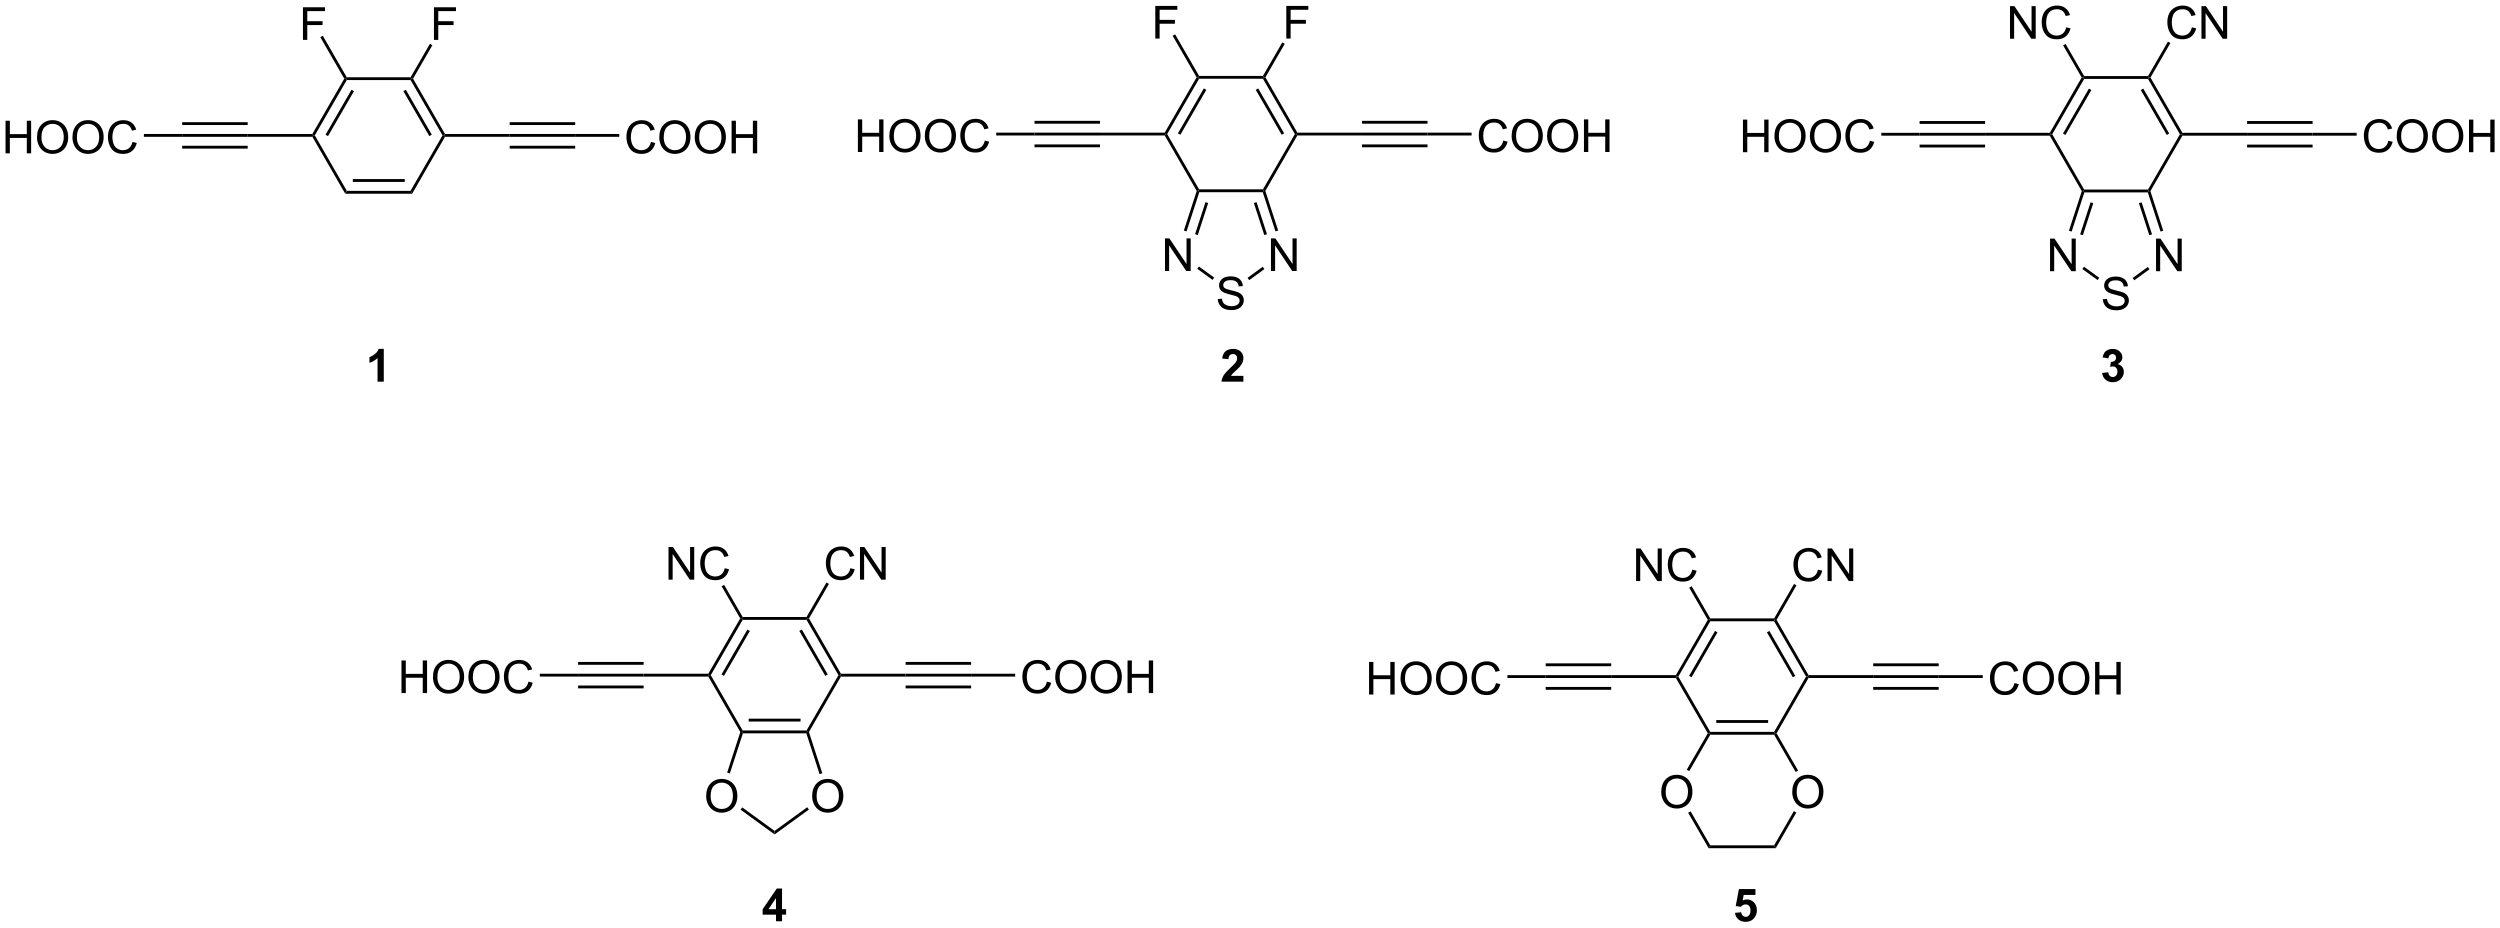 <?xml version="1.0" encoding="UTF-8"?>
<!DOCTYPE svg PUBLIC '-//W3C//DTD SVG 1.0//EN'
          'http://www.w3.org/TR/2001/REC-SVG-20010904/DTD/svg10.dtd'>
<svg stroke-dasharray="none" shape-rendering="auto" xmlns="http://www.w3.org/2000/svg" font-family="'Dialog'" text-rendering="auto" width="1024" fill-opacity="1" color-interpolation="auto" color-rendering="auto" preserveAspectRatio="xMidYMid meet" font-size="12px" viewBox="0 0 1024 380" fill="black" xmlns:xlink="http://www.w3.org/1999/xlink" stroke="black" image-rendering="auto" stroke-miterlimit="10" stroke-linecap="square" stroke-linejoin="miter" font-style="normal" stroke-width="1" height="380" stroke-dashoffset="0" font-weight="normal" stroke-opacity="1"
><!--Generated by the Batik Graphics2D SVG Generator--><defs id="genericDefs"
  /><g
  ><defs id="defs1"
    ><clipPath clipPathUnits="userSpaceOnUse" id="clipPath1"
      ><path d="M2.328 1.614 L453.827 1.614 L453.827 169.083 L2.328 169.083 L2.328 1.614 Z"
      /></clipPath
      ><clipPath clipPathUnits="userSpaceOnUse" id="clipPath2"
      ><path d="M0.433 57.503 L0.433 220.316 L439.378 220.316 L439.378 57.503 Z"
      /></clipPath
    ></defs
    ><g transform="scale(2.268,2.268) translate(-2.328,-1.614) matrix(1.029,0,0,1.029,1.882,-57.533)"
    ><path d="M61.022 91.481 L61.31 90.981 L72.522 90.981 L72.81 91.481 ZM62.361 89.411 L71.471 89.411 L71.471 88.911 L62.361 88.911 Z" stroke="none" clip-path="url(#clipPath2)"
    /></g
    ><g transform="matrix(2.333,0,0,2.333,-1.011,-134.146)"
    ><path d="M72.81 91.481 L72.522 90.981 L78.127 81.271 L78.416 81.271 L78.56 81.521 Z" stroke="none" clip-path="url(#clipPath2)"
    /></g
    ><g transform="matrix(2.333,0,0,2.333,-1.011,-134.146)"
    ><path d="M78.56 81.021 L78.416 81.271 L78.127 81.271 L72.522 71.562 L72.666 71.312 L72.954 71.312 ZM76.242 81.146 L71.687 73.257 L71.254 73.507 L75.809 81.396 Z" stroke="none" clip-path="url(#clipPath2)"
    /></g
    ><g transform="matrix(2.333,0,0,2.333,-1.011,-134.146)"
    ><path d="M72.522 71.062 L72.666 71.312 L72.522 71.562 L61.31 71.562 L61.166 71.312 L61.31 71.062 Z" stroke="none" clip-path="url(#clipPath2)"
    /></g
    ><g transform="matrix(2.333,0,0,2.333,-1.011,-134.146)"
    ><path d="M60.877 71.312 L61.166 71.312 L61.31 71.562 L55.705 81.271 L55.416 81.271 L55.272 81.021 ZM62.144 73.257 L57.59 81.146 L58.023 81.396 L62.577 73.507 Z" stroke="none" clip-path="url(#clipPath2)"
    /></g
    ><g transform="matrix(2.333,0,0,2.333,-1.011,-134.146)"
    ><path d="M55.272 81.521 L55.416 81.271 L55.705 81.271 L61.31 90.981 L61.022 91.481 Z" stroke="none" clip-path="url(#clipPath2)"
    /></g
    ><g transform="matrix(2.333,0,0,2.333,-1.011,-134.146)"
    ><path d="M55.272 81.021 L55.416 81.271 L55.272 81.521 L43.916 81.521 L43.916 81.021 Z" stroke="none" clip-path="url(#clipPath2)"
    /></g
    ><g transform="matrix(2.333,0,0,2.333,-1.011,-134.146)"
    ><path d="M78.56 81.521 L78.416 81.271 L78.56 81.021 L89.916 81.021 L89.916 81.521 Z" stroke="none" clip-path="url(#clipPath2)"
    /></g
    ><g transform="matrix(2.333,0,0,2.333,-1.011,-134.146)"
    ><path d="M43.916 81.021 L43.916 81.521 L32.416 81.521 L32.416 81.021 ZM43.916 83.091 L32.416 83.091 L32.416 83.591 L43.916 83.591 ZM43.916 78.951 L32.416 78.951 L32.416 79.451 L43.916 79.451 Z" stroke="none" clip-path="url(#clipPath2)"
    /></g
    ><g transform="matrix(2.333,0,0,2.333,-1.011,-134.146)"
    ><path d="M89.916 81.521 L89.916 81.021 L101.416 81.021 L101.416 81.521 ZM89.916 79.451 L101.416 79.451 L101.416 78.951 L89.916 78.951 ZM89.916 83.591 L101.416 83.591 L101.416 83.091 L89.916 83.091 Z" stroke="none" clip-path="url(#clipPath2)"
    /></g
    ><g transform="matrix(2.333,0,0,2.333,-1.011,-134.146)"
    ><path d="M1.406 84.421 L1.406 78.695 L2.163 78.695 L2.163 81.046 L5.14 81.046 L5.14 78.695 L5.898 78.695 L5.898 84.421 L5.14 84.421 L5.14 81.721 L2.163 81.721 L2.163 84.421 L1.406 84.421 ZM6.93 81.632 Q6.93 80.205 7.696 79.401 Q8.462 78.593 9.673 78.593 Q10.464 78.593 11.1 78.974 Q11.738 79.351 12.071 80.028 Q12.407 80.705 12.407 81.565 Q12.407 82.437 12.055 83.124 Q11.704 83.812 11.058 84.166 Q10.415 84.52 9.667 84.52 Q8.86 84.52 8.222 84.13 Q7.587 83.737 7.258 83.062 Q6.93 82.385 6.93 81.632 ZM7.712 81.643 Q7.712 82.679 8.266 83.276 Q8.824 83.869 9.665 83.869 Q10.519 83.869 11.071 83.268 Q11.626 82.666 11.626 81.562 Q11.626 80.862 11.389 80.341 Q11.152 79.82 10.696 79.533 Q10.243 79.244 9.675 79.244 Q8.87 79.244 8.29 79.799 Q7.712 80.351 7.712 81.643 ZM13.153 81.632 Q13.153 80.205 13.919 79.401 Q14.684 78.593 15.895 78.593 Q16.687 78.593 17.322 78.974 Q17.96 79.351 18.294 80.028 Q18.63 80.705 18.63 81.565 Q18.63 82.437 18.278 83.124 Q17.927 83.812 17.281 84.166 Q16.637 84.52 15.89 84.52 Q15.083 84.52 14.445 84.13 Q13.809 83.737 13.481 83.062 Q13.153 82.385 13.153 81.632 ZM13.934 81.643 Q13.934 82.679 14.489 83.276 Q15.046 83.869 15.887 83.869 Q16.742 83.869 17.294 83.268 Q17.848 82.666 17.848 81.562 Q17.848 80.862 17.611 80.341 Q17.374 79.82 16.919 79.533 Q16.465 79.244 15.898 79.244 Q15.093 79.244 14.512 79.799 Q13.934 80.351 13.934 81.643 ZM23.691 82.414 L24.449 82.604 Q24.212 83.539 23.592 84.031 Q22.972 84.52 22.079 84.52 Q21.152 84.52 20.571 84.143 Q19.993 83.765 19.688 83.052 Q19.386 82.335 19.386 81.515 Q19.386 80.619 19.727 79.955 Q20.071 79.289 20.701 78.942 Q21.331 78.596 22.089 78.596 Q22.949 78.596 23.535 79.033 Q24.12 79.471 24.352 80.265 L23.605 80.44 Q23.407 79.815 23.027 79.531 Q22.649 79.244 22.074 79.244 Q21.415 79.244 20.969 79.562 Q20.527 79.877 20.347 80.411 Q20.167 80.945 20.167 81.51 Q20.167 82.242 20.381 82.786 Q20.594 83.33 21.042 83.601 Q21.493 83.869 22.016 83.869 Q22.652 83.869 23.092 83.502 Q23.535 83.135 23.691 82.414 Z" stroke="none" clip-path="url(#clipPath2)"
    /></g
    ><g transform="matrix(2.333,0,0,2.333,-1.011,-134.146)"
    ><path d="M32.416 81.021 L32.416 81.521 L25.695 81.521 L25.695 81.021 Z" stroke="none" clip-path="url(#clipPath2)"
    /></g
    ><g transform="matrix(2.333,0,0,2.333,-1.011,-134.146)"
    ><path d="M114.719 82.414 L115.477 82.604 Q115.24 83.539 114.62 84.031 Q114 84.52 113.107 84.52 Q112.18 84.52 111.599 84.143 Q111.021 83.765 110.716 83.052 Q110.414 82.335 110.414 81.515 Q110.414 80.619 110.755 79.955 Q111.099 79.289 111.729 78.942 Q112.36 78.596 113.117 78.596 Q113.977 78.596 114.563 79.033 Q115.149 79.471 115.38 80.265 L114.633 80.44 Q114.435 79.815 114.055 79.531 Q113.677 79.244 113.102 79.244 Q112.443 79.244 111.998 79.562 Q111.555 79.877 111.375 80.411 Q111.195 80.945 111.195 81.51 Q111.195 82.242 111.409 82.786 Q111.623 83.33 112.07 83.601 Q112.521 83.869 113.044 83.869 Q113.68 83.869 114.12 83.502 Q114.563 83.135 114.719 82.414 ZM116.181 81.632 Q116.181 80.205 116.947 79.401 Q117.712 78.593 118.923 78.593 Q119.715 78.593 120.35 78.974 Q120.989 79.351 121.322 80.028 Q121.658 80.705 121.658 81.565 Q121.658 82.437 121.306 83.124 Q120.955 83.812 120.309 84.166 Q119.665 84.52 118.918 84.52 Q118.111 84.52 117.473 84.13 Q116.837 83.737 116.509 83.062 Q116.181 82.385 116.181 81.632 ZM116.962 81.643 Q116.962 82.679 117.517 83.276 Q118.074 83.869 118.915 83.869 Q119.77 83.869 120.322 83.268 Q120.876 82.666 120.876 81.562 Q120.876 80.862 120.639 80.341 Q120.403 79.82 119.947 79.533 Q119.494 79.244 118.926 79.244 Q118.121 79.244 117.54 79.799 Q116.962 80.351 116.962 81.643 ZM122.404 81.632 Q122.404 80.205 123.169 79.401 Q123.935 78.593 125.146 78.593 Q125.938 78.593 126.573 78.974 Q127.211 79.351 127.544 80.028 Q127.88 80.705 127.88 81.565 Q127.88 82.437 127.529 83.124 Q127.177 83.812 126.531 84.166 Q125.888 84.52 125.141 84.52 Q124.334 84.52 123.695 84.13 Q123.06 83.737 122.732 83.062 Q122.404 82.385 122.404 81.632 ZM123.185 81.643 Q123.185 82.679 123.74 83.276 Q124.297 83.869 125.138 83.869 Q125.992 83.869 126.544 83.268 Q127.099 82.666 127.099 81.562 Q127.099 80.862 126.862 80.341 Q126.625 79.82 126.169 79.533 Q125.716 79.244 125.149 79.244 Q124.344 79.244 123.763 79.799 Q123.185 80.351 123.185 81.643 ZM128.879 84.421 L128.879 78.695 L129.637 78.695 L129.637 81.046 L132.613 81.046 L132.613 78.695 L133.371 78.695 L133.371 84.421 L132.613 84.421 L132.613 81.721 L129.637 81.721 L129.637 84.421 L128.879 84.421 Z" stroke="none" clip-path="url(#clipPath2)"
    /></g
    ><g transform="matrix(2.333,0,0,2.333,-1.011,-134.146)"
    ><path d="M101.416 81.521 L101.416 81.021 L109.151 81.021 L109.151 81.521 Z" stroke="none" clip-path="url(#clipPath2)"
    /></g
    ><g transform="matrix(2.333,0,0,2.333,-1.011,-134.146)"
    ><path d="M53.622 64.503 L53.622 58.776 L57.487 58.776 L57.487 59.451 L54.38 59.451 L54.38 61.224 L57.067 61.224 L57.067 61.901 L54.38 61.901 L54.38 64.503 L53.622 64.503 Z" stroke="none" clip-path="url(#clipPath2)"
    /></g
    ><g transform="matrix(2.333,0,0,2.333,-1.011,-134.146)"
    ><path d="M61.31 71.062 L61.166 71.312 L60.877 71.312 L56.666 64.018 L57.099 63.768 Z" stroke="none" clip-path="url(#clipPath2)"
    /></g
    ><g transform="matrix(2.333,0,0,2.333,-1.011,-134.146)"
    ><path d="M76.622 64.503 L76.622 58.776 L80.487 58.776 L80.487 59.451 L77.38 59.451 L77.38 61.224 L80.067 61.224 L80.067 61.901 L77.38 61.901 L77.38 64.503 L76.622 64.503 Z" stroke="none" clip-path="url(#clipPath2)"
    /></g
    ><g transform="matrix(2.333,0,0,2.333,-1.011,-134.146)"
    ><path d="M72.954 71.312 L72.666 71.312 L72.522 71.062 L75.914 65.186 L76.347 65.436 Z" stroke="none" clip-path="url(#clipPath2)"
    /></g
    ><g transform="matrix(2.333,0,0,2.333,-1.011,-134.146)"
    ><path d="M210.993 91.245 L210.811 90.995 L210.955 90.745 L222.167 90.745 L222.311 90.995 L222.129 91.245 Z" stroke="none" clip-path="url(#clipPath2)"
    /></g
    ><g transform="matrix(2.333,0,0,2.333,-1.011,-134.146)"
    ><path d="M222.583 91.023 L222.311 90.995 L222.167 90.745 L227.772 81.036 L228.061 81.036 L228.205 81.286 Z" stroke="none" clip-path="url(#clipPath2)"
    /></g
    ><g transform="matrix(2.333,0,0,2.333,-1.011,-134.146)"
    ><path d="M228.205 80.786 L228.061 81.036 L227.772 81.036 L222.167 71.326 L222.311 71.076 L222.6 71.076 ZM225.887 80.911 L221.332 73.021 L220.899 73.271 L225.454 81.161 Z" stroke="none" clip-path="url(#clipPath2)"
    /></g
    ><g transform="matrix(2.333,0,0,2.333,-1.011,-134.146)"
    ><path d="M222.167 70.826 L222.311 71.076 L222.167 71.326 L210.955 71.326 L210.811 71.076 L210.955 70.826 Z" stroke="none" clip-path="url(#clipPath2)"
    /></g
    ><g transform="matrix(2.333,0,0,2.333,-1.011,-134.146)"
    ><path d="M210.522 71.076 L210.811 71.076 L210.955 71.326 L205.35 81.036 L205.061 81.036 L204.917 80.786 ZM211.789 73.021 L207.235 80.911 L207.668 81.161 L212.222 73.271 Z" stroke="none" clip-path="url(#clipPath2)"
    /></g
    ><g transform="matrix(2.333,0,0,2.333,-1.011,-134.146)"
    ><path d="M204.917 81.286 L205.061 81.036 L205.35 81.036 L210.955 90.745 L210.811 90.995 L210.539 91.023 Z" stroke="none" clip-path="url(#clipPath2)"
    /></g
    ><g transform="matrix(2.333,0,0,2.333,-1.011,-134.146)"
    ><path d="M204.917 80.786 L205.061 81.036 L204.917 81.286 L193.561 81.286 L193.561 80.786 Z" stroke="none" clip-path="url(#clipPath2)"
    /></g
    ><g transform="matrix(2.333,0,0,2.333,-1.011,-134.146)"
    ><path d="M228.205 81.286 L228.061 81.036 L228.205 80.786 L239.561 80.786 L239.561 81.286 Z" stroke="none" clip-path="url(#clipPath2)"
    /></g
    ><g transform="matrix(2.333,0,0,2.333,-1.011,-134.146)"
    ><path d="M193.561 80.786 L193.561 81.286 L182.061 81.286 L182.061 80.786 ZM193.561 82.856 L182.061 82.856 L182.061 83.356 L193.561 83.356 ZM193.561 78.716 L182.061 78.716 L182.061 79.216 L193.561 79.216 Z" stroke="none" clip-path="url(#clipPath2)"
    /></g
    ><g transform="matrix(2.333,0,0,2.333,-1.011,-134.146)"
    ><path d="M239.561 81.286 L239.561 80.786 L251.061 80.786 L251.061 81.286 ZM239.561 79.216 L251.061 79.216 L251.061 78.716 L239.561 78.716 ZM239.561 83.356 L251.061 83.356 L251.061 82.856 L239.561 82.856 Z" stroke="none" clip-path="url(#clipPath2)"
    /></g
    ><g transform="matrix(2.333,0,0,2.333,-1.011,-134.146)"
    ><path d="M151.051 84.186 L151.051 78.459 L151.808 78.459 L151.808 80.811 L154.785 80.811 L154.785 78.459 L155.543 78.459 L155.543 84.186 L154.785 84.186 L154.785 81.485 L151.808 81.485 L151.808 84.186 L151.051 84.186 ZM156.575 81.397 Q156.575 79.969 157.341 79.165 Q158.107 78.358 159.318 78.358 Q160.109 78.358 160.745 78.738 Q161.383 79.115 161.716 79.792 Q162.052 80.469 162.052 81.329 Q162.052 82.201 161.7 82.889 Q161.349 83.576 160.703 83.93 Q160.06 84.285 159.312 84.285 Q158.505 84.285 157.867 83.894 Q157.232 83.501 156.904 82.826 Q156.575 82.149 156.575 81.397 ZM157.357 81.407 Q157.357 82.443 157.911 83.04 Q158.469 83.633 159.31 83.633 Q160.164 83.633 160.716 83.032 Q161.271 82.43 161.271 81.326 Q161.271 80.626 161.034 80.105 Q160.797 79.584 160.341 79.298 Q159.888 79.008 159.32 79.008 Q158.516 79.008 157.935 79.563 Q157.357 80.115 157.357 81.407 ZM162.798 81.397 Q162.798 79.969 163.564 79.165 Q164.329 78.358 165.54 78.358 Q166.332 78.358 166.967 78.738 Q167.605 79.115 167.939 79.792 Q168.275 80.469 168.275 81.329 Q168.275 82.201 167.923 82.889 Q167.571 83.576 166.926 83.93 Q166.282 84.285 165.535 84.285 Q164.728 84.285 164.09 83.894 Q163.454 83.501 163.126 82.826 Q162.798 82.149 162.798 81.397 ZM163.579 81.407 Q163.579 82.443 164.134 83.04 Q164.691 83.633 165.532 83.633 Q166.387 83.633 166.939 83.032 Q167.493 82.43 167.493 81.326 Q167.493 80.626 167.256 80.105 Q167.019 79.584 166.564 79.298 Q166.111 79.008 165.543 79.008 Q164.738 79.008 164.157 79.563 Q163.579 80.115 163.579 81.407 ZM173.336 82.178 L174.094 82.368 Q173.857 83.303 173.237 83.795 Q172.617 84.285 171.724 84.285 Q170.797 84.285 170.216 83.907 Q169.638 83.529 169.333 82.816 Q169.031 82.1 169.031 81.279 Q169.031 80.383 169.372 79.719 Q169.716 79.053 170.346 78.706 Q170.976 78.36 171.734 78.36 Q172.594 78.36 173.179 78.798 Q173.766 79.235 173.997 80.029 L173.25 80.204 Q173.052 79.579 172.672 79.295 Q172.294 79.008 171.719 79.008 Q171.06 79.008 170.614 79.326 Q170.172 79.641 169.992 80.175 Q169.812 80.709 169.812 81.274 Q169.812 82.006 170.026 82.55 Q170.239 83.094 170.687 83.365 Q171.138 83.633 171.661 83.633 Q172.297 83.633 172.737 83.266 Q173.179 82.899 173.336 82.178 Z" stroke="none" clip-path="url(#clipPath2)"
    /></g
    ><g transform="matrix(2.333,0,0,2.333,-1.011,-134.146)"
    ><path d="M182.061 80.786 L182.061 81.286 L175.34 81.286 L175.34 80.786 Z" stroke="none" clip-path="url(#clipPath2)"
    /></g
    ><g transform="matrix(2.333,0,0,2.333,-1.011,-134.146)"
    ><path d="M264.364 82.178 L265.122 82.368 Q264.885 83.303 264.265 83.795 Q263.645 84.285 262.752 84.285 Q261.825 84.285 261.244 83.907 Q260.666 83.529 260.361 82.816 Q260.059 82.1 260.059 81.279 Q260.059 80.383 260.4 79.719 Q260.744 79.053 261.374 78.706 Q262.005 78.36 262.762 78.36 Q263.622 78.36 264.208 78.798 Q264.794 79.235 265.025 80.029 L264.278 80.204 Q264.08 79.579 263.7 79.295 Q263.322 79.008 262.747 79.008 Q262.088 79.008 261.643 79.326 Q261.2 79.641 261.02 80.175 Q260.841 80.709 260.841 81.274 Q260.841 82.006 261.054 82.55 Q261.268 83.094 261.716 83.365 Q262.166 83.633 262.69 83.633 Q263.325 83.633 263.765 83.266 Q264.208 82.899 264.364 82.178 ZM265.826 81.397 Q265.826 79.969 266.592 79.165 Q267.357 78.358 268.568 78.358 Q269.36 78.358 269.995 78.738 Q270.634 79.115 270.967 79.792 Q271.303 80.469 271.303 81.329 Q271.303 82.201 270.951 82.889 Q270.6 83.576 269.954 83.93 Q269.31 84.285 268.563 84.285 Q267.756 84.285 267.118 83.894 Q266.482 83.501 266.154 82.826 Q265.826 82.149 265.826 81.397 ZM266.607 81.407 Q266.607 82.443 267.162 83.04 Q267.719 83.633 268.56 83.633 Q269.415 83.633 269.967 83.032 Q270.522 82.43 270.522 81.326 Q270.522 80.626 270.284 80.105 Q270.048 79.584 269.592 79.298 Q269.139 79.008 268.571 79.008 Q267.766 79.008 267.185 79.563 Q266.607 80.115 266.607 81.407 ZM272.049 81.397 Q272.049 79.969 272.815 79.165 Q273.58 78.358 274.791 78.358 Q275.583 78.358 276.218 78.738 Q276.856 79.115 277.19 79.792 Q277.525 80.469 277.525 81.329 Q277.525 82.201 277.174 82.889 Q276.822 83.576 276.176 83.93 Q275.533 84.285 274.786 84.285 Q273.978 84.285 273.341 83.894 Q272.705 83.501 272.377 82.826 Q272.049 82.149 272.049 81.397 ZM272.83 81.407 Q272.83 82.443 273.385 83.04 Q273.942 83.633 274.783 83.633 Q275.637 83.633 276.19 83.032 Q276.744 82.43 276.744 81.326 Q276.744 80.626 276.507 80.105 Q276.27 79.584 275.815 79.298 Q275.361 79.008 274.794 79.008 Q273.989 79.008 273.408 79.563 Q272.83 80.115 272.83 81.407 ZM278.524 84.186 L278.524 78.459 L279.282 78.459 L279.282 80.811 L282.259 80.811 L282.259 78.459 L283.016 78.459 L283.016 84.186 L282.259 84.186 L282.259 81.485 L279.282 81.485 L279.282 84.186 L278.524 84.186 Z" stroke="none" clip-path="url(#clipPath2)"
    /></g
    ><g transform="matrix(2.333,0,0,2.333,-1.011,-134.146)"
    ><path d="M251.061 81.286 L251.061 80.786 L258.796 80.786 L258.796 81.286 Z" stroke="none" clip-path="url(#clipPath2)"
    /></g
    ><g transform="matrix(2.333,0,0,2.333,-1.011,-134.146)"
    ><path d="M203.267 64.267 L203.267 58.54 L207.132 58.54 L207.132 59.215 L204.025 59.215 L204.025 60.988 L206.712 60.988 L206.712 61.665 L204.025 61.665 L204.025 64.267 L203.267 64.267 Z" stroke="none" clip-path="url(#clipPath2)"
    /></g
    ><g transform="matrix(2.333,0,0,2.333,-1.011,-134.146)"
    ><path d="M210.955 70.826 L210.811 71.076 L210.522 71.076 L206.311 63.782 L206.744 63.532 Z" stroke="none" clip-path="url(#clipPath2)"
    /></g
    ><g transform="matrix(2.333,0,0,2.333,-1.011,-134.146)"
    ><path d="M226.267 64.267 L226.267 58.54 L230.132 58.54 L230.132 59.215 L227.025 59.215 L227.025 60.988 L229.712 60.988 L229.712 61.665 L227.025 61.665 L227.025 64.267 L226.267 64.267 Z" stroke="none" clip-path="url(#clipPath2)"
    /></g
    ><g transform="matrix(2.333,0,0,2.333,-1.011,-134.146)"
    ><path d="M222.6 71.076 L222.311 71.076 L222.167 70.826 L225.559 64.95 L225.992 65.2 Z" stroke="none" clip-path="url(#clipPath2)"
    /></g
    ><g transform="matrix(2.333,0,0,2.333,-1.011,-134.146)"
    ><path d="M204.966 105.082 L204.966 99.355 L205.745 99.355 L208.753 103.85 L208.753 99.355 L209.48 99.355 L209.48 105.082 L208.701 105.082 L205.693 100.582 L205.693 105.082 L204.966 105.082 Z" stroke="none" clip-path="url(#clipPath2)"
    /></g
    ><g transform="matrix(2.333,0,0,2.333,-1.011,-134.146)"
    ><path d="M214.245 110.001 L214.961 109.938 Q215.011 110.368 215.196 110.644 Q215.383 110.92 215.774 111.089 Q216.164 111.258 216.651 111.258 Q217.086 111.258 217.417 111.131 Q217.75 111.001 217.912 110.776 Q218.073 110.552 218.073 110.287 Q218.073 110.016 217.917 109.816 Q217.761 109.615 217.401 109.477 Q217.172 109.388 216.383 109.198 Q215.594 109.008 215.276 108.842 Q214.868 108.626 214.664 108.308 Q214.464 107.99 214.464 107.594 Q214.464 107.162 214.709 106.784 Q214.956 106.407 215.428 106.211 Q215.901 106.016 216.48 106.016 Q217.118 106.016 217.602 106.222 Q218.089 106.427 218.349 106.826 Q218.612 107.224 218.633 107.727 L217.907 107.782 Q217.847 107.24 217.508 106.964 Q217.172 106.685 216.511 106.685 Q215.823 106.685 215.508 106.938 Q215.196 107.188 215.196 107.545 Q215.196 107.852 215.417 108.052 Q215.636 108.251 216.56 108.461 Q217.485 108.67 217.828 108.826 Q218.328 109.055 218.565 109.409 Q218.805 109.763 218.805 110.224 Q218.805 110.68 218.542 111.086 Q218.282 111.49 217.789 111.717 Q217.3 111.941 216.688 111.941 Q215.909 111.941 215.383 111.714 Q214.86 111.485 214.56 111.032 Q214.261 110.576 214.245 110.001 Z" stroke="none" clip-path="url(#clipPath2)"
    /></g
    ><g transform="matrix(2.333,0,0,2.333,-1.011,-134.146)"
    ><path d="M223.574 105.082 L223.574 99.355 L224.352 99.355 L227.36 103.85 L227.36 99.355 L228.087 99.355 L228.087 105.082 L227.308 105.082 L224.3 100.582 L224.3 105.082 L223.574 105.082 Z" stroke="none" clip-path="url(#clipPath2)"
    /></g
    ><g transform="matrix(2.333,0,0,2.333,-1.011,-134.146)"
    ><path d="M210.539 91.023 L210.811 90.995 L210.993 91.245 L208.757 98.125 L208.281 97.97 ZM212.077 92.988 L210.25 98.61 L210.726 98.765 L212.553 93.142 Z" stroke="none" clip-path="url(#clipPath2)"
    /></g
    ><g transform="matrix(2.333,0,0,2.333,-1.011,-134.146)"
    ><path d="M210.635 104.695 L210.929 104.291 L213.606 106.236 L213.312 106.64 Z" stroke="none" clip-path="url(#clipPath2)"
    /></g
    ><g transform="matrix(2.333,0,0,2.333,-1.011,-134.146)"
    ><path d="M219.756 106.679 L219.463 106.274 L222.127 104.338 L222.421 104.743 Z" stroke="none" clip-path="url(#clipPath2)"
    /></g
    ><g transform="matrix(2.333,0,0,2.333,-1.011,-134.146)"
    ><path d="M224.84 97.97 L224.365 98.125 L222.129 91.245 L222.311 90.995 L222.583 91.023 ZM222.871 98.61 L221.045 92.988 L220.569 93.142 L222.396 98.765 Z" stroke="none" clip-path="url(#clipPath2)"
    /></g
    ><g transform="matrix(2.333,0,0,2.333,-1.011,-134.146)"
    ><path d="M366.382 91.278 L366.201 91.028 L366.345 90.778 L377.557 90.778 L377.701 91.028 L377.519 91.278 Z" stroke="none" clip-path="url(#clipPath2)"
    /></g
    ><g transform="matrix(2.333,0,0,2.333,-1.011,-134.146)"
    ><path d="M377.973 91.057 L377.701 91.028 L377.557 90.778 L383.162 81.069 L383.451 81.069 L383.595 81.319 Z" stroke="none" clip-path="url(#clipPath2)"
    /></g
    ><g transform="matrix(2.333,0,0,2.333,-1.011,-134.146)"
    ><path d="M383.595 80.819 L383.451 81.069 L383.162 81.069 L377.557 71.36 L377.701 71.11 L377.99 71.11 ZM381.277 80.944 L376.722 73.055 L376.289 73.305 L380.844 81.194 Z" stroke="none" clip-path="url(#clipPath2)"
    /></g
    ><g transform="matrix(2.333,0,0,2.333,-1.011,-134.146)"
    ><path d="M377.557 70.86 L377.701 71.11 L377.557 71.36 L366.345 71.36 L366.201 71.11 L366.345 70.86 Z" stroke="none" clip-path="url(#clipPath2)"
    /></g
    ><g transform="matrix(2.333,0,0,2.333,-1.011,-134.146)"
    ><path d="M365.912 71.11 L366.201 71.11 L366.345 71.36 L360.74 81.069 L360.451 81.069 L360.307 80.819 ZM367.179 73.055 L362.625 80.944 L363.058 81.194 L367.612 73.305 Z" stroke="none" clip-path="url(#clipPath2)"
    /></g
    ><g transform="matrix(2.333,0,0,2.333,-1.011,-134.146)"
    ><path d="M360.307 81.319 L360.451 81.069 L360.74 81.069 L366.345 90.778 L366.201 91.028 L365.929 91.057 Z" stroke="none" clip-path="url(#clipPath2)"
    /></g
    ><g transform="matrix(2.333,0,0,2.333,-1.011,-134.146)"
    ><path d="M360.307 80.819 L360.451 81.069 L360.307 81.319 L348.951 81.319 L348.951 80.819 Z" stroke="none" clip-path="url(#clipPath2)"
    /></g
    ><g transform="matrix(2.333,0,0,2.333,-1.011,-134.146)"
    ><path d="M383.595 81.319 L383.451 81.069 L383.595 80.819 L394.951 80.819 L394.951 81.319 Z" stroke="none" clip-path="url(#clipPath2)"
    /></g
    ><g transform="matrix(2.333,0,0,2.333,-1.011,-134.146)"
    ><path d="M348.951 80.819 L348.951 81.319 L337.451 81.319 L337.451 80.819 ZM348.951 82.889 L337.451 82.889 L337.451 83.389 L348.951 83.389 ZM348.951 78.749 L337.451 78.749 L337.451 79.249 L348.951 79.249 Z" stroke="none" clip-path="url(#clipPath2)"
    /></g
    ><g transform="matrix(2.333,0,0,2.333,-1.011,-134.146)"
    ><path d="M394.951 81.319 L394.951 80.819 L406.451 80.819 L406.451 81.319 ZM394.951 79.249 L406.451 79.249 L406.451 78.749 L394.951 78.749 ZM394.951 83.389 L406.451 83.389 L406.451 82.889 L394.951 82.889 Z" stroke="none" clip-path="url(#clipPath2)"
    /></g
    ><g transform="matrix(2.333,0,0,2.333,-1.011,-134.146)"
    ><path d="M306.441 84.219 L306.441 78.492 L307.198 78.492 L307.198 80.844 L310.175 80.844 L310.175 78.492 L310.933 78.492 L310.933 84.219 L310.175 84.219 L310.175 81.518 L307.198 81.518 L307.198 84.219 L306.441 84.219 ZM311.965 81.43 Q311.965 80.003 312.731 79.198 Q313.497 78.391 314.708 78.391 Q315.499 78.391 316.135 78.771 Q316.773 79.149 317.106 79.826 Q317.442 80.503 317.442 81.362 Q317.442 82.234 317.09 82.922 Q316.739 83.609 316.093 83.964 Q315.45 84.318 314.702 84.318 Q313.895 84.318 313.257 83.927 Q312.622 83.534 312.293 82.859 Q311.965 82.182 311.965 81.43 ZM312.747 81.44 Q312.747 82.477 313.301 83.073 Q313.859 83.667 314.7 83.667 Q315.554 83.667 316.106 83.065 Q316.661 82.464 316.661 81.359 Q316.661 80.659 316.424 80.138 Q316.187 79.617 315.731 79.331 Q315.278 79.042 314.71 79.042 Q313.906 79.042 313.325 79.597 Q312.747 80.149 312.747 81.44 ZM318.188 81.43 Q318.188 80.003 318.954 79.198 Q319.719 78.391 320.93 78.391 Q321.722 78.391 322.357 78.771 Q322.995 79.149 323.329 79.826 Q323.665 80.503 323.665 81.362 Q323.665 82.234 323.313 82.922 Q322.962 83.609 322.316 83.964 Q321.672 84.318 320.925 84.318 Q320.118 84.318 319.48 83.927 Q318.844 83.534 318.516 82.859 Q318.188 82.182 318.188 81.43 ZM318.969 81.44 Q318.969 82.477 319.524 83.073 Q320.081 83.667 320.922 83.667 Q321.777 83.667 322.329 83.065 Q322.883 82.464 322.883 81.359 Q322.883 80.659 322.646 80.138 Q322.409 79.617 321.954 79.331 Q321.5 79.042 320.933 79.042 Q320.128 79.042 319.547 79.597 Q318.969 80.149 318.969 81.44 ZM328.726 82.211 L329.484 82.401 Q329.247 83.336 328.627 83.828 Q328.007 84.318 327.114 84.318 Q326.187 84.318 325.606 83.94 Q325.028 83.563 324.723 82.849 Q324.421 82.133 324.421 81.313 Q324.421 80.417 324.762 79.753 Q325.106 79.086 325.736 78.74 Q326.366 78.393 327.124 78.393 Q327.984 78.393 328.57 78.831 Q329.156 79.268 329.387 80.063 L328.64 80.237 Q328.442 79.612 328.062 79.328 Q327.684 79.042 327.109 79.042 Q326.45 79.042 326.004 79.359 Q325.562 79.675 325.382 80.209 Q325.202 80.742 325.202 81.307 Q325.202 82.039 325.416 82.584 Q325.629 83.128 326.077 83.399 Q326.528 83.667 327.051 83.667 Q327.687 83.667 328.127 83.3 Q328.57 82.932 328.726 82.211 Z" stroke="none" clip-path="url(#clipPath2)"
    /></g
    ><g transform="matrix(2.333,0,0,2.333,-1.011,-134.146)"
    ><path d="M337.451 80.819 L337.451 81.319 L330.73 81.319 L330.73 80.819 Z" stroke="none" clip-path="url(#clipPath2)"
    /></g
    ><g transform="matrix(2.333,0,0,2.333,-1.011,-134.146)"
    ><path d="M419.754 82.211 L420.512 82.401 Q420.275 83.336 419.655 83.828 Q419.035 84.318 418.142 84.318 Q417.215 84.318 416.634 83.94 Q416.056 83.563 415.751 82.849 Q415.449 82.133 415.449 81.313 Q415.449 80.417 415.79 79.753 Q416.134 79.086 416.764 78.74 Q417.395 78.393 418.152 78.393 Q419.012 78.393 419.598 78.831 Q420.184 79.268 420.415 80.063 L419.668 80.237 Q419.47 79.612 419.09 79.328 Q418.712 79.042 418.137 79.042 Q417.478 79.042 417.033 79.359 Q416.59 79.675 416.41 80.209 Q416.231 80.742 416.231 81.307 Q416.231 82.039 416.444 82.584 Q416.658 83.128 417.106 83.399 Q417.556 83.667 418.079 83.667 Q418.715 83.667 419.155 83.3 Q419.598 82.932 419.754 82.211 ZM421.216 81.43 Q421.216 80.003 421.982 79.198 Q422.747 78.391 423.958 78.391 Q424.75 78.391 425.385 78.771 Q426.024 79.149 426.357 79.826 Q426.693 80.503 426.693 81.362 Q426.693 82.234 426.341 82.922 Q425.99 83.609 425.344 83.964 Q424.701 84.318 423.953 84.318 Q423.146 84.318 422.508 83.927 Q421.872 83.534 421.544 82.859 Q421.216 82.182 421.216 81.43 ZM421.997 81.44 Q421.997 82.477 422.552 83.073 Q423.109 83.667 423.951 83.667 Q424.805 83.667 425.357 83.065 Q425.911 82.464 425.911 81.359 Q425.911 80.659 425.675 80.138 Q425.438 79.617 424.982 79.331 Q424.529 79.042 423.961 79.042 Q423.156 79.042 422.576 79.597 Q421.997 80.149 421.997 81.44 ZM427.439 81.43 Q427.439 80.003 428.204 79.198 Q428.97 78.391 430.181 78.391 Q430.973 78.391 431.608 78.771 Q432.246 79.149 432.579 79.826 Q432.915 80.503 432.915 81.362 Q432.915 82.234 432.564 82.922 Q432.212 83.609 431.566 83.964 Q430.923 84.318 430.176 84.318 Q429.368 84.318 428.731 83.927 Q428.095 83.534 427.767 82.859 Q427.439 82.182 427.439 81.43 ZM428.22 81.44 Q428.22 82.477 428.775 83.073 Q429.332 83.667 430.173 83.667 Q431.027 83.667 431.579 83.065 Q432.134 82.464 432.134 81.359 Q432.134 80.659 431.897 80.138 Q431.66 79.617 431.204 79.331 Q430.751 79.042 430.184 79.042 Q429.379 79.042 428.798 79.597 Q428.22 80.149 428.22 81.44 ZM433.914 84.219 L433.914 78.492 L434.672 78.492 L434.672 80.844 L437.649 80.844 L437.649 78.492 L438.406 78.492 L438.406 84.219 L437.649 84.219 L437.649 81.518 L434.672 81.518 L434.672 84.219 L433.914 84.219 Z" stroke="none" clip-path="url(#clipPath2)"
    /></g
    ><g transform="matrix(2.333,0,0,2.333,-1.011,-134.146)"
    ><path d="M406.451 81.319 L406.451 80.819 L414.186 80.819 L414.186 81.319 Z" stroke="none" clip-path="url(#clipPath2)"
    /></g
    ><g transform="matrix(2.333,0,0,2.333,-1.011,-134.146)"
    ><path d="M353.324 64.3 L353.324 58.574 L354.102 58.574 L357.11 63.069 L357.11 58.574 L357.837 58.574 L357.837 64.3 L357.058 64.3 L354.05 59.8 L354.05 64.3 L353.324 64.3 ZM363.195 62.293 L363.952 62.483 Q363.715 63.418 363.096 63.91 Q362.476 64.399 361.583 64.399 Q360.656 64.399 360.075 64.022 Q359.497 63.644 359.192 62.931 Q358.89 62.215 358.89 61.394 Q358.89 60.498 359.231 59.834 Q359.575 59.168 360.205 58.821 Q360.835 58.475 361.593 58.475 Q362.452 58.475 363.038 58.912 Q363.624 59.35 363.856 60.144 L363.109 60.319 Q362.911 59.694 362.531 59.41 Q362.153 59.123 361.577 59.123 Q360.918 59.123 360.473 59.441 Q360.031 59.756 359.851 60.29 Q359.671 60.824 359.671 61.389 Q359.671 62.121 359.885 62.665 Q360.098 63.209 360.546 63.48 Q360.997 63.748 361.52 63.748 Q362.156 63.748 362.596 63.381 Q363.038 63.014 363.195 62.293 Z" stroke="none" clip-path="url(#clipPath2)"
    /></g
    ><g transform="matrix(2.333,0,0,2.333,-1.011,-134.146)"
    ><path d="M366.345 70.86 L366.201 71.11 L365.912 71.11 L362.654 65.467 L363.087 65.217 Z" stroke="none" clip-path="url(#clipPath2)"
    /></g
    ><g transform="matrix(2.333,0,0,2.333,-1.011,-134.146)"
    ><path d="M385.254 62.293 L386.012 62.483 Q385.775 63.418 385.155 63.91 Q384.535 64.399 383.642 64.399 Q382.715 64.399 382.134 64.022 Q381.556 63.644 381.251 62.931 Q380.949 62.215 380.949 61.394 Q380.949 60.498 381.29 59.834 Q381.634 59.168 382.264 58.821 Q382.895 58.475 383.652 58.475 Q384.512 58.475 385.098 58.912 Q385.684 59.35 385.915 60.144 L385.168 60.319 Q384.97 59.694 384.59 59.41 Q384.212 59.123 383.637 59.123 Q382.978 59.123 382.533 59.441 Q382.09 59.756 381.91 60.29 Q381.731 60.824 381.731 61.389 Q381.731 62.121 381.944 62.665 Q382.158 63.209 382.606 63.48 Q383.056 63.748 383.579 63.748 Q384.215 63.748 384.655 63.381 Q385.098 63.014 385.254 62.293 ZM386.938 64.3 L386.938 58.574 L387.716 58.574 L390.724 63.069 L390.724 58.574 L391.451 58.574 L391.451 64.3 L390.672 64.3 L387.664 59.8 L387.664 64.3 L386.938 64.3 Z" stroke="none" clip-path="url(#clipPath2)"
    /></g
    ><g transform="matrix(2.333,0,0,2.333,-1.011,-134.146)"
    ><path d="M377.99 71.11 L377.701 71.11 L377.557 70.86 L381.053 64.803 L381.486 65.053 Z" stroke="none" clip-path="url(#clipPath2)"
    /></g
    ><g transform="matrix(2.333,0,0,2.333,-1.011,-134.146)"
    ><path d="M360.356 105.115 L360.356 99.389 L361.135 99.389 L364.143 103.884 L364.143 99.389 L364.87 99.389 L364.87 105.115 L364.091 105.115 L361.083 100.615 L361.083 105.115 L360.356 105.115 Z" stroke="none" clip-path="url(#clipPath2)"
    /></g
    ><g transform="matrix(2.333,0,0,2.333,-1.011,-134.146)"
    ><path d="M369.635 110.034 L370.351 109.971 Q370.401 110.401 370.586 110.677 Q370.773 110.953 371.164 111.122 Q371.554 111.292 372.041 111.292 Q372.476 111.292 372.807 111.164 Q373.14 111.034 373.302 110.81 Q373.463 110.586 373.463 110.32 Q373.463 110.049 373.307 109.849 Q373.151 109.648 372.791 109.51 Q372.562 109.422 371.773 109.232 Q370.984 109.042 370.666 108.875 Q370.258 108.659 370.054 108.341 Q369.854 108.023 369.854 107.627 Q369.854 107.195 370.099 106.818 Q370.346 106.44 370.817 106.245 Q371.291 106.049 371.87 106.049 Q372.508 106.049 372.992 106.255 Q373.479 106.461 373.739 106.859 Q374.002 107.258 374.023 107.76 L373.297 107.815 Q373.237 107.273 372.898 106.997 Q372.562 106.719 371.901 106.719 Q371.213 106.719 370.898 106.971 Q370.586 107.221 370.586 107.578 Q370.586 107.885 370.807 108.086 Q371.026 108.284 371.95 108.495 Q372.875 108.703 373.219 108.859 Q373.719 109.088 373.955 109.443 Q374.195 109.797 374.195 110.258 Q374.195 110.713 373.932 111.12 Q373.672 111.523 373.179 111.75 Q372.69 111.974 372.078 111.974 Q371.299 111.974 370.773 111.747 Q370.25 111.518 369.95 111.065 Q369.651 110.609 369.635 110.034 Z" stroke="none" clip-path="url(#clipPath2)"
    /></g
    ><g transform="matrix(2.333,0,0,2.333,-1.011,-134.146)"
    ><path d="M378.964 105.115 L378.964 99.389 L379.743 99.389 L382.75 103.884 L382.75 99.389 L383.477 99.389 L383.477 105.115 L382.698 105.115 L379.69 100.615 L379.69 105.115 L378.964 105.115 Z" stroke="none" clip-path="url(#clipPath2)"
    /></g
    ><g transform="matrix(2.333,0,0,2.333,-1.011,-134.146)"
    ><path d="M365.929 91.057 L366.201 91.028 L366.382 91.278 L364.147 98.158 L363.671 98.004 ZM367.467 93.021 L365.64 98.643 L366.116 98.798 L367.942 93.175 Z" stroke="none" clip-path="url(#clipPath2)"
    /></g
    ><g transform="matrix(2.333,0,0,2.333,-1.011,-134.146)"
    ><path d="M366.025 104.729 L366.319 104.324 L368.996 106.269 L368.702 106.673 Z" stroke="none" clip-path="url(#clipPath2)"
    /></g
    ><g transform="matrix(2.333,0,0,2.333,-1.011,-134.146)"
    ><path d="M375.147 106.712 L374.853 106.308 L377.517 104.372 L377.811 104.776 Z" stroke="none" clip-path="url(#clipPath2)"
    /></g
    ><g transform="matrix(2.333,0,0,2.333,-1.011,-134.146)"
    ><path d="M380.23 98.004 L379.755 98.158 L377.519 91.278 L377.701 91.028 L377.973 91.057 ZM378.262 98.643 L376.435 93.021 L375.959 93.175 L377.786 98.798 Z" stroke="none" clip-path="url(#clipPath2)"
    /></g
    ><g transform="matrix(2.333,0,0,2.333,-1.011,-134.146)"
    ><path d="M130.862 186.244 L130.681 185.994 L130.825 185.744 L142.036 185.744 L142.181 185.994 L141.999 186.244 ZM131.876 184.174 L140.986 184.174 L140.986 183.674 L131.876 183.674 Z" stroke="none" clip-path="url(#clipPath2)"
    /></g
    ><g transform="matrix(2.333,0,0,2.333,-1.011,-134.146)"
    ><path d="M142.453 186.023 L142.181 185.994 L142.036 185.744 L147.642 176.035 L147.931 176.035 L148.075 176.285 Z" stroke="none" clip-path="url(#clipPath2)"
    /></g
    ><g transform="matrix(2.333,0,0,2.333,-1.011,-134.146)"
    ><path d="M148.075 175.785 L147.931 176.035 L147.642 176.035 L142.036 166.326 L142.181 166.076 L142.47 166.076 ZM145.757 175.91 L141.202 168.021 L140.769 168.271 L145.324 176.16 Z" stroke="none" clip-path="url(#clipPath2)"
    /></g
    ><g transform="matrix(2.333,0,0,2.333,-1.011,-134.146)"
    ><path d="M142.036 165.826 L142.181 166.076 L142.036 166.326 L130.825 166.326 L130.681 166.076 L130.825 165.826 Z" stroke="none" clip-path="url(#clipPath2)"
    /></g
    ><g transform="matrix(2.333,0,0,2.333,-1.011,-134.146)"
    ><path d="M130.392 166.076 L130.681 166.076 L130.825 166.326 L125.219 176.035 L124.931 176.035 L124.787 175.785 ZM131.659 168.021 L127.105 175.91 L127.537 176.16 L132.092 168.271 Z" stroke="none" clip-path="url(#clipPath2)"
    /></g
    ><g transform="matrix(2.333,0,0,2.333,-1.011,-134.146)"
    ><path d="M124.787 176.285 L124.931 176.035 L125.219 176.035 L130.825 185.744 L130.681 185.994 L130.409 186.023 Z" stroke="none" clip-path="url(#clipPath2)"
    /></g
    ><g transform="matrix(2.333,0,0,2.333,-1.011,-134.146)"
    ><path d="M124.415 197.292 Q124.415 195.865 125.181 195.061 Q125.946 194.254 127.157 194.254 Q127.949 194.254 128.584 194.634 Q129.222 195.011 129.556 195.688 Q129.892 196.365 129.892 197.225 Q129.892 198.097 129.54 198.785 Q129.189 199.472 128.543 199.826 Q127.9 200.181 127.152 200.181 Q126.345 200.181 125.707 199.79 Q125.071 199.397 124.743 198.722 Q124.415 198.045 124.415 197.292 ZM125.196 197.303 Q125.196 198.339 125.751 198.936 Q126.308 199.53 127.15 199.53 Q128.004 199.53 128.556 198.928 Q129.11 198.326 129.11 197.222 Q129.11 196.522 128.874 196.001 Q128.637 195.48 128.181 195.194 Q127.728 194.905 127.16 194.905 Q126.355 194.905 125.775 195.459 Q125.196 196.011 125.196 197.303 Z" stroke="none" clip-path="url(#clipPath2)"
    /></g
    ><g transform="matrix(2.333,0,0,2.333,-1.011,-134.146)"
    ><path d="M143.023 197.292 Q143.023 195.865 143.788 195.061 Q144.554 194.254 145.765 194.254 Q146.556 194.254 147.192 194.634 Q147.83 195.011 148.163 195.688 Q148.499 196.365 148.499 197.225 Q148.499 198.097 148.148 198.785 Q147.796 199.472 147.15 199.826 Q146.507 200.181 145.76 200.181 Q144.952 200.181 144.314 199.79 Q143.679 199.397 143.351 198.722 Q143.023 198.045 143.023 197.292 ZM143.804 197.303 Q143.804 198.339 144.358 198.936 Q144.916 199.53 145.757 199.53 Q146.611 199.53 147.163 198.928 Q147.718 198.326 147.718 197.222 Q147.718 196.522 147.481 196.001 Q147.244 195.48 146.788 195.194 Q146.335 194.905 145.767 194.905 Q144.963 194.905 144.382 195.459 Q143.804 196.011 143.804 197.303 Z" stroke="none" clip-path="url(#clipPath2)"
    /></g
    ><g transform="matrix(2.333,0,0,2.333,-1.011,-134.146)"
    ><path d="M130.409 186.023 L130.681 185.994 L130.862 186.244 L128.571 193.296 L128.096 193.141 Z" stroke="none" clip-path="url(#clipPath2)"
    /></g
    ><g transform="matrix(2.333,0,0,2.333,-1.011,-134.146)"
    ><path d="M130.451 199.655 L130.745 199.251 L136.431 203.382 L136.431 204 Z" stroke="none" clip-path="url(#clipPath2)"
    /></g
    ><g transform="matrix(2.333,0,0,2.333,-1.011,-134.146)"
    ><path d="M136.431 204 L136.431 203.382 L142.155 199.224 L142.448 199.628 Z" stroke="none" clip-path="url(#clipPath2)"
    /></g
    ><g transform="matrix(2.333,0,0,2.333,-1.011,-134.146)"
    ><path d="M144.804 193.26 L144.329 193.414 L141.999 186.244 L142.181 185.994 L142.453 186.023 Z" stroke="none" clip-path="url(#clipPath2)"
    /></g
    ><g transform="matrix(2.333,0,0,2.333,-1.011,-134.146)"
    ><path d="M124.787 175.785 L124.931 176.035 L124.787 176.285 L113.431 176.285 L113.431 175.785 Z" stroke="none" clip-path="url(#clipPath2)"
    /></g
    ><g transform="matrix(2.333,0,0,2.333,-1.011,-134.146)"
    ><path d="M148.075 176.285 L147.931 176.035 L148.075 175.785 L159.431 175.785 L159.431 176.285 Z" stroke="none" clip-path="url(#clipPath2)"
    /></g
    ><g transform="matrix(2.333,0,0,2.333,-1.011,-134.146)"
    ><path d="M113.431 175.785 L113.431 176.285 L101.931 176.285 L101.931 175.785 ZM113.431 177.855 L101.931 177.855 L101.931 178.355 L113.431 178.355 ZM113.431 173.715 L101.931 173.715 L101.931 174.215 L113.431 174.215 Z" stroke="none" clip-path="url(#clipPath2)"
    /></g
    ><g transform="matrix(2.333,0,0,2.333,-1.011,-134.146)"
    ><path d="M159.431 176.285 L159.431 175.785 L170.931 175.785 L170.931 176.285 ZM159.431 174.215 L170.931 174.215 L170.931 173.715 L159.431 173.715 ZM159.431 178.355 L170.931 178.355 L170.931 177.855 L159.431 177.855 Z" stroke="none" clip-path="url(#clipPath2)"
    /></g
    ><g transform="matrix(2.333,0,0,2.333,-1.011,-134.146)"
    ><path d="M117.803 159.267 L117.803 153.54 L118.582 153.54 L121.59 158.035 L121.59 153.54 L122.317 153.54 L122.317 159.267 L121.538 159.267 L118.53 154.767 L118.53 159.267 L117.803 159.267 ZM127.675 157.259 L128.432 157.449 Q128.195 158.384 127.576 158.876 Q126.956 159.366 126.063 159.366 Q125.135 159.366 124.555 158.988 Q123.977 158.61 123.672 157.897 Q123.37 157.181 123.37 156.36 Q123.37 155.464 123.711 154.8 Q124.055 154.134 124.685 153.787 Q125.315 153.441 126.073 153.441 Q126.932 153.441 127.518 153.879 Q128.104 154.316 128.336 155.11 L127.589 155.285 Q127.391 154.66 127.01 154.376 Q126.633 154.089 126.057 154.089 Q125.398 154.089 124.953 154.407 Q124.51 154.722 124.331 155.256 Q124.151 155.79 124.151 156.355 Q124.151 157.087 124.365 157.631 Q124.578 158.175 125.026 158.446 Q125.477 158.714 126 158.714 Q126.635 158.714 127.076 158.347 Q127.518 157.98 127.675 157.259 Z" stroke="none" clip-path="url(#clipPath2)"
    /></g
    ><g transform="matrix(2.333,0,0,2.333,-1.011,-134.146)"
    ><path d="M130.825 165.826 L130.681 166.076 L130.392 166.076 L127.134 160.433 L127.567 160.183 Z" stroke="none" clip-path="url(#clipPath2)"
    /></g
    ><g transform="matrix(2.333,0,0,2.333,-1.011,-134.146)"
    ><path d="M149.734 157.259 L150.492 157.449 Q150.255 158.384 149.635 158.876 Q149.015 159.366 148.122 159.366 Q147.195 159.366 146.614 158.988 Q146.036 158.61 145.731 157.897 Q145.429 157.181 145.429 156.36 Q145.429 155.464 145.77 154.8 Q146.114 154.134 146.744 153.787 Q147.375 153.441 148.132 153.441 Q148.992 153.441 149.578 153.879 Q150.164 154.316 150.395 155.11 L149.648 155.285 Q149.45 154.66 149.07 154.376 Q148.692 154.089 148.117 154.089 Q147.458 154.089 147.013 154.407 Q146.57 154.722 146.39 155.256 Q146.21 155.79 146.21 156.355 Q146.21 157.087 146.424 157.631 Q146.638 158.175 147.085 158.446 Q147.536 158.714 148.059 158.714 Q148.695 158.714 149.135 158.347 Q149.578 157.98 149.734 157.259 ZM151.417 159.267 L151.417 153.54 L152.196 153.54 L155.204 158.035 L155.204 153.54 L155.93 153.54 L155.93 159.267 L155.152 159.267 L152.144 154.767 L152.144 159.267 L151.417 159.267 Z" stroke="none" clip-path="url(#clipPath2)"
    /></g
    ><g transform="matrix(2.333,0,0,2.333,-1.011,-134.146)"
    ><path d="M142.47 166.076 L142.181 166.076 L142.036 165.826 L145.533 159.769 L145.966 160.019 Z" stroke="none" clip-path="url(#clipPath2)"
    /></g
    ><g transform="matrix(2.333,0,0,2.333,-1.011,-134.146)"
    ><path d="M70.921 179.185 L70.921 173.459 L71.678 173.459 L71.678 175.81 L74.655 175.81 L74.655 173.459 L75.413 173.459 L75.413 179.185 L74.655 179.185 L74.655 176.485 L71.678 176.485 L71.678 179.185 L70.921 179.185 ZM76.445 176.396 Q76.445 174.969 77.211 174.164 Q77.977 173.357 79.188 173.357 Q79.979 173.357 80.615 173.737 Q81.253 174.115 81.586 174.792 Q81.922 175.469 81.922 176.328 Q81.922 177.201 81.57 177.888 Q81.219 178.576 80.573 178.93 Q79.93 179.284 79.182 179.284 Q78.375 179.284 77.737 178.893 Q77.102 178.5 76.773 177.826 Q76.445 177.149 76.445 176.396 ZM77.227 176.407 Q77.227 177.443 77.781 178.039 Q78.339 178.633 79.18 178.633 Q80.034 178.633 80.586 178.032 Q81.141 177.43 81.141 176.326 Q81.141 175.625 80.904 175.105 Q80.667 174.584 80.211 174.297 Q79.758 174.008 79.19 174.008 Q78.385 174.008 77.805 174.563 Q77.227 175.115 77.227 176.407 ZM82.668 176.396 Q82.668 174.969 83.434 174.164 Q84.199 173.357 85.41 173.357 Q86.202 173.357 86.837 173.737 Q87.475 174.115 87.809 174.792 Q88.145 175.469 88.145 176.328 Q88.145 177.201 87.793 177.888 Q87.442 178.576 86.796 178.93 Q86.152 179.284 85.405 179.284 Q84.598 179.284 83.96 178.893 Q83.324 178.5 82.996 177.826 Q82.668 177.149 82.668 176.396 ZM83.449 176.407 Q83.449 177.443 84.004 178.039 Q84.561 178.633 85.402 178.633 Q86.257 178.633 86.809 178.032 Q87.363 177.43 87.363 176.326 Q87.363 175.625 87.126 175.105 Q86.889 174.584 86.434 174.297 Q85.981 174.008 85.413 174.008 Q84.608 174.008 84.027 174.563 Q83.449 175.115 83.449 176.407 ZM93.206 177.177 L93.964 177.368 Q93.727 178.302 93.107 178.795 Q92.487 179.284 91.594 179.284 Q90.667 179.284 90.086 178.907 Q89.508 178.529 89.203 177.815 Q88.901 177.099 88.901 176.279 Q88.901 175.383 89.242 174.719 Q89.586 174.052 90.216 173.706 Q90.846 173.36 91.604 173.36 Q92.464 173.36 93.049 173.797 Q93.635 174.235 93.867 175.029 L93.12 175.203 Q92.922 174.578 92.542 174.295 Q92.164 174.008 91.589 174.008 Q90.93 174.008 90.484 174.326 Q90.042 174.641 89.862 175.175 Q89.682 175.709 89.682 176.274 Q89.682 177.006 89.896 177.55 Q90.109 178.094 90.557 178.365 Q91.008 178.633 91.531 178.633 Q92.167 178.633 92.607 178.266 Q93.049 177.899 93.206 177.177 Z" stroke="none" clip-path="url(#clipPath2)"
    /></g
    ><g transform="matrix(2.333,0,0,2.333,-1.011,-134.146)"
    ><path d="M101.931 175.785 L101.931 176.285 L95.21 176.285 L95.21 175.785 Z" stroke="none" clip-path="url(#clipPath2)"
    /></g
    ><g transform="matrix(2.333,0,0,2.333,-1.011,-134.146)"
    ><path d="M184.234 177.177 L184.992 177.368 Q184.755 178.302 184.135 178.795 Q183.515 179.284 182.622 179.284 Q181.695 179.284 181.114 178.907 Q180.536 178.529 180.231 177.815 Q179.929 177.099 179.929 176.279 Q179.929 175.383 180.27 174.719 Q180.614 174.052 181.244 173.706 Q181.875 173.36 182.632 173.36 Q183.492 173.36 184.078 173.797 Q184.664 174.235 184.895 175.029 L184.148 175.203 Q183.95 174.578 183.57 174.295 Q183.192 174.008 182.617 174.008 Q181.958 174.008 181.513 174.326 Q181.07 174.641 180.89 175.175 Q180.71 175.709 180.71 176.274 Q180.71 177.006 180.924 177.55 Q181.138 178.094 181.585 178.365 Q182.036 178.633 182.559 178.633 Q183.195 178.633 183.635 178.266 Q184.078 177.899 184.234 177.177 ZM185.696 176.396 Q185.696 174.969 186.462 174.164 Q187.227 173.357 188.438 173.357 Q189.23 173.357 189.865 173.737 Q190.504 174.115 190.837 174.792 Q191.173 175.469 191.173 176.328 Q191.173 177.201 190.821 177.888 Q190.47 178.576 189.824 178.93 Q189.18 179.284 188.433 179.284 Q187.626 179.284 186.988 178.893 Q186.352 178.5 186.024 177.826 Q185.696 177.149 185.696 176.396 ZM186.477 176.407 Q186.477 177.443 187.032 178.039 Q187.589 178.633 188.43 178.633 Q189.285 178.633 189.837 178.032 Q190.392 177.43 190.392 176.326 Q190.392 175.625 190.155 175.105 Q189.917 174.584 189.462 174.297 Q189.009 174.008 188.441 174.008 Q187.636 174.008 187.055 174.563 Q186.477 175.115 186.477 176.407 ZM191.919 176.396 Q191.919 174.969 192.684 174.164 Q193.45 173.357 194.661 173.357 Q195.453 173.357 196.088 173.737 Q196.726 174.115 197.059 174.792 Q197.395 175.469 197.395 176.328 Q197.395 177.201 197.044 177.888 Q196.692 178.576 196.046 178.93 Q195.403 179.284 194.656 179.284 Q193.849 179.284 193.21 178.893 Q192.575 178.5 192.247 177.826 Q191.919 177.149 191.919 176.396 ZM192.7 176.407 Q192.7 177.443 193.255 178.039 Q193.812 178.633 194.653 178.633 Q195.507 178.633 196.059 178.032 Q196.614 177.43 196.614 176.326 Q196.614 175.625 196.377 175.105 Q196.14 174.584 195.684 174.297 Q195.231 174.008 194.664 174.008 Q193.859 174.008 193.278 174.563 Q192.7 175.115 192.7 176.407 ZM198.394 179.185 L198.394 173.459 L199.152 173.459 L199.152 175.81 L202.129 175.81 L202.129 173.459 L202.886 173.459 L202.886 179.185 L202.129 179.185 L202.129 176.485 L199.152 176.485 L199.152 179.185 L198.394 179.185 Z" stroke="none" clip-path="url(#clipPath2)"
    /></g
    ><g transform="matrix(2.333,0,0,2.333,-1.011,-134.146)"
    ><path d="M170.931 176.285 L170.931 175.785 L178.666 175.785 L178.666 176.285 Z" stroke="none" clip-path="url(#clipPath2)"
    /></g
    ><g transform="matrix(2.333,0,0,2.333,-1.011,-134.146)"
    ><path d="M300.7 186.494 L300.556 186.244 L300.7 185.994 L311.911 185.994 L312.056 186.244 L311.911 186.494 ZM301.751 184.424 L310.861 184.424 L310.861 183.924 L301.751 183.924 Z" stroke="none" clip-path="url(#clipPath2)"
    /></g
    ><g transform="matrix(2.333,0,0,2.333,-1.011,-134.146)"
    ><path d="M312.344 186.244 L312.056 186.244 L311.911 185.994 L317.517 176.285 L317.806 176.285 L317.95 176.535 Z" stroke="none" clip-path="url(#clipPath2)"
    /></g
    ><g transform="matrix(2.333,0,0,2.333,-1.011,-134.146)"
    ><path d="M317.95 176.035 L317.806 176.285 L317.517 176.285 L311.911 166.576 L312.056 166.326 L312.344 166.326 ZM315.632 176.16 L311.077 168.271 L310.644 168.521 L315.199 176.41 Z" stroke="none" clip-path="url(#clipPath2)"
    /></g
    ><g transform="matrix(2.333,0,0,2.333,-1.011,-134.146)"
    ><path d="M311.911 166.076 L312.056 166.326 L311.911 166.576 L300.7 166.576 L300.556 166.326 L300.7 166.076 Z" stroke="none" clip-path="url(#clipPath2)"
    /></g
    ><g transform="matrix(2.333,0,0,2.333,-1.011,-134.146)"
    ><path d="M300.267 166.326 L300.556 166.326 L300.7 166.576 L295.094 176.285 L294.806 176.285 L294.661 176.035 ZM301.534 168.271 L296.979 176.16 L297.413 176.41 L301.967 168.521 Z" stroke="none" clip-path="url(#clipPath2)"
    /></g
    ><g transform="matrix(2.333,0,0,2.333,-1.011,-134.146)"
    ><path d="M294.661 176.535 L294.806 176.285 L295.094 176.285 L300.7 185.994 L300.556 186.244 L300.267 186.244 Z" stroke="none" clip-path="url(#clipPath2)"
    /></g
    ><g transform="matrix(2.333,0,0,2.333,-1.011,-134.146)"
    ><path d="M294.661 176.035 L294.806 176.285 L294.661 176.535 L283.306 176.535 L283.306 176.035 Z" stroke="none" clip-path="url(#clipPath2)"
    /></g
    ><g transform="matrix(2.333,0,0,2.333,-1.011,-134.146)"
    ><path d="M317.95 176.535 L317.806 176.285 L317.95 176.035 L329.306 176.035 L329.306 176.535 Z" stroke="none" clip-path="url(#clipPath2)"
    /></g
    ><g transform="matrix(2.333,0,0,2.333,-1.011,-134.146)"
    ><path d="M283.306 176.035 L283.306 176.535 L271.806 176.535 L271.806 176.035 ZM283.306 178.105 L271.806 178.105 L271.806 178.605 L283.306 178.605 ZM283.306 173.965 L271.806 173.965 L271.806 174.465 L283.306 174.465 Z" stroke="none" clip-path="url(#clipPath2)"
    /></g
    ><g transform="matrix(2.333,0,0,2.333,-1.011,-134.146)"
    ><path d="M329.306 176.535 L329.306 176.035 L340.806 176.035 L340.806 176.535 ZM329.306 174.465 L340.806 174.465 L340.806 173.965 L329.306 173.965 ZM329.306 178.605 L340.806 178.605 L340.806 178.105 L329.306 178.105 Z" stroke="none" clip-path="url(#clipPath2)"
    /></g
    ><g transform="matrix(2.333,0,0,2.333,-1.011,-134.146)"
    ><path d="M287.678 159.517 L287.678 153.79 L288.457 153.79 L291.465 158.285 L291.465 153.79 L292.192 153.79 L292.192 159.517 L291.413 159.517 L288.405 155.017 L288.405 159.517 L287.678 159.517 ZM297.55 157.509 L298.307 157.699 Q298.07 158.634 297.451 159.126 Q296.831 159.616 295.938 159.616 Q295.01 159.616 294.43 159.238 Q293.852 158.86 293.547 158.147 Q293.245 157.431 293.245 156.61 Q293.245 155.714 293.586 155.05 Q293.93 154.384 294.56 154.037 Q295.19 153.691 295.948 153.691 Q296.807 153.691 297.393 154.129 Q297.979 154.566 298.211 155.36 L297.464 155.535 Q297.266 154.91 296.885 154.626 Q296.508 154.339 295.932 154.339 Q295.274 154.339 294.828 154.657 Q294.385 154.972 294.206 155.506 Q294.026 156.04 294.026 156.605 Q294.026 157.337 294.24 157.881 Q294.453 158.425 294.901 158.696 Q295.352 158.964 295.875 158.964 Q296.51 158.964 296.951 158.597 Q297.393 158.23 297.55 157.509 Z" stroke="none" clip-path="url(#clipPath2)"
    /></g
    ><g transform="matrix(2.333,0,0,2.333,-1.011,-134.146)"
    ><path d="M300.7 166.076 L300.556 166.326 L300.267 166.326 L297.009 160.683 L297.442 160.433 Z" stroke="none" clip-path="url(#clipPath2)"
    /></g
    ><g transform="matrix(2.333,0,0,2.333,-1.011,-134.146)"
    ><path d="M319.609 157.509 L320.367 157.699 Q320.13 158.634 319.51 159.126 Q318.89 159.616 317.997 159.616 Q317.07 159.616 316.489 159.238 Q315.911 158.86 315.606 158.147 Q315.304 157.431 315.304 156.61 Q315.304 155.714 315.645 155.05 Q315.989 154.384 316.619 154.037 Q317.25 153.691 318.007 153.691 Q318.867 153.691 319.453 154.129 Q320.039 154.566 320.27 155.36 L319.523 155.535 Q319.325 154.91 318.945 154.626 Q318.567 154.339 317.992 154.339 Q317.333 154.339 316.888 154.657 Q316.445 154.972 316.265 155.506 Q316.086 156.04 316.086 156.605 Q316.086 157.337 316.299 157.881 Q316.513 158.425 316.961 158.696 Q317.411 158.964 317.934 158.964 Q318.57 158.964 319.01 158.597 Q319.453 158.23 319.609 157.509 ZM321.293 159.517 L321.293 153.79 L322.071 153.79 L325.079 158.285 L325.079 153.79 L325.805 153.79 L325.805 159.517 L325.027 159.517 L322.019 155.017 L322.019 159.517 L321.293 159.517 Z" stroke="none" clip-path="url(#clipPath2)"
    /></g
    ><g transform="matrix(2.333,0,0,2.333,-1.011,-134.146)"
    ><path d="M312.344 166.326 L312.056 166.326 L311.911 166.076 L315.408 160.019 L315.841 160.269 Z" stroke="none" clip-path="url(#clipPath2)"
    /></g
    ><g transform="matrix(2.333,0,0,2.333,-1.011,-134.146)"
    ><path d="M240.796 179.435 L240.796 173.709 L241.553 173.709 L241.553 176.06 L244.53 176.06 L244.53 173.709 L245.288 173.709 L245.288 179.435 L244.53 179.435 L244.53 176.735 L241.553 176.735 L241.553 179.435 L240.796 179.435 ZM246.32 176.646 Q246.32 175.219 247.086 174.414 Q247.852 173.607 249.062 173.607 Q249.854 173.607 250.49 173.987 Q251.128 174.365 251.461 175.042 Q251.797 175.719 251.797 176.578 Q251.797 177.451 251.445 178.138 Q251.094 178.826 250.448 179.18 Q249.805 179.534 249.057 179.534 Q248.25 179.534 247.612 179.143 Q246.977 178.75 246.649 178.076 Q246.32 177.399 246.32 176.646 ZM247.102 176.657 Q247.102 177.693 247.656 178.289 Q248.214 178.883 249.055 178.883 Q249.909 178.883 250.461 178.282 Q251.016 177.68 251.016 176.576 Q251.016 175.875 250.779 175.355 Q250.542 174.834 250.086 174.547 Q249.633 174.258 249.065 174.258 Q248.261 174.258 247.68 174.813 Q247.102 175.365 247.102 176.657 ZM252.543 176.646 Q252.543 175.219 253.309 174.414 Q254.074 173.607 255.285 173.607 Q256.077 173.607 256.712 173.987 Q257.35 174.365 257.684 175.042 Q258.02 175.719 258.02 176.578 Q258.02 177.451 257.668 178.138 Q257.317 178.826 256.671 179.18 Q256.027 179.534 255.28 179.534 Q254.473 179.534 253.835 179.143 Q253.199 178.75 252.871 178.076 Q252.543 177.399 252.543 176.646 ZM253.324 176.657 Q253.324 177.693 253.879 178.289 Q254.436 178.883 255.277 178.883 Q256.132 178.883 256.684 178.282 Q257.238 177.68 257.238 176.576 Q257.238 175.875 257.001 175.355 Q256.764 174.834 256.309 174.547 Q255.856 174.258 255.288 174.258 Q254.483 174.258 253.902 174.813 Q253.324 175.365 253.324 176.657 ZM263.081 177.427 L263.839 177.618 Q263.602 178.552 262.982 179.045 Q262.362 179.534 261.469 179.534 Q260.542 179.534 259.961 179.157 Q259.383 178.779 259.078 178.065 Q258.776 177.349 258.776 176.529 Q258.776 175.633 259.117 174.969 Q259.461 174.302 260.091 173.956 Q260.721 173.61 261.479 173.61 Q262.339 173.61 262.925 174.047 Q263.51 174.485 263.742 175.279 L262.995 175.453 Q262.797 174.828 262.417 174.545 Q262.039 174.258 261.464 174.258 Q260.805 174.258 260.359 174.576 Q259.917 174.891 259.737 175.425 Q259.557 175.959 259.557 176.524 Q259.557 177.256 259.771 177.8 Q259.984 178.344 260.432 178.615 Q260.883 178.883 261.406 178.883 Q262.042 178.883 262.482 178.516 Q262.925 178.149 263.081 177.427 Z" stroke="none" clip-path="url(#clipPath2)"
    /></g
    ><g transform="matrix(2.333,0,0,2.333,-1.011,-134.146)"
    ><path d="M271.806 176.035 L271.806 176.535 L265.085 176.535 L265.085 176.035 Z" stroke="none" clip-path="url(#clipPath2)"
    /></g
    ><g transform="matrix(2.333,0,0,2.333,-1.011,-134.146)"
    ><path d="M354.109 177.427 L354.867 177.618 Q354.63 178.552 354.01 179.045 Q353.39 179.534 352.497 179.534 Q351.57 179.534 350.989 179.157 Q350.411 178.779 350.106 178.065 Q349.804 177.349 349.804 176.529 Q349.804 175.633 350.145 174.969 Q350.489 174.302 351.119 173.956 Q351.75 173.61 352.507 173.61 Q353.367 173.61 353.953 174.047 Q354.539 174.485 354.77 175.279 L354.023 175.453 Q353.825 174.828 353.445 174.545 Q353.067 174.258 352.492 174.258 Q351.833 174.258 351.388 174.576 Q350.945 174.891 350.765 175.425 Q350.586 175.959 350.586 176.524 Q350.586 177.256 350.799 177.8 Q351.013 178.344 351.461 178.615 Q351.911 178.883 352.434 178.883 Q353.07 178.883 353.51 178.516 Q353.953 178.149 354.109 177.427 ZM355.571 176.646 Q355.571 175.219 356.337 174.414 Q357.102 173.607 358.313 173.607 Q359.105 173.607 359.74 173.987 Q360.378 174.365 360.712 175.042 Q361.048 175.719 361.048 176.578 Q361.048 177.451 360.696 178.138 Q360.345 178.826 359.699 179.18 Q359.055 179.534 358.308 179.534 Q357.501 179.534 356.863 179.143 Q356.227 178.75 355.899 178.076 Q355.571 177.399 355.571 176.646 ZM356.352 176.657 Q356.352 177.693 356.907 178.289 Q357.464 178.883 358.305 178.883 Q359.16 178.883 359.712 178.282 Q360.267 177.68 360.267 176.576 Q360.267 175.875 360.029 175.355 Q359.793 174.834 359.337 174.547 Q358.884 174.258 358.316 174.258 Q357.511 174.258 356.93 174.813 Q356.352 175.365 356.352 176.657 ZM361.794 176.646 Q361.794 175.219 362.559 174.414 Q363.325 173.607 364.536 173.607 Q365.328 173.607 365.963 173.987 Q366.601 174.365 366.934 175.042 Q367.27 175.719 367.27 176.578 Q367.27 177.451 366.919 178.138 Q366.567 178.826 365.921 179.18 Q365.278 179.534 364.531 179.534 Q363.724 179.534 363.086 179.143 Q362.45 178.75 362.122 178.076 Q361.794 177.399 361.794 176.646 ZM362.575 176.657 Q362.575 177.693 363.13 178.289 Q363.687 178.883 364.528 178.883 Q365.382 178.883 365.934 178.282 Q366.489 177.68 366.489 176.576 Q366.489 175.875 366.252 175.355 Q366.015 174.834 365.559 174.547 Q365.106 174.258 364.539 174.258 Q363.734 174.258 363.153 174.813 Q362.575 175.365 362.575 176.657 ZM368.269 179.435 L368.269 173.709 L369.027 173.709 L369.027 176.06 L372.003 176.06 L372.003 173.709 L372.761 173.709 L372.761 179.435 L372.003 179.435 L372.003 176.735 L369.027 176.735 L369.027 179.435 L368.269 179.435 Z" stroke="none" clip-path="url(#clipPath2)"
    /></g
    ><g transform="matrix(2.333,0,0,2.333,-1.011,-134.146)"
    ><path d="M340.806 176.535 L340.806 176.035 L348.541 176.035 L348.541 176.535 Z" stroke="none" clip-path="url(#clipPath2)"
    /></g
    ><g transform="matrix(2.333,0,0,2.333,-1.011,-134.146)"
    ><path d="M292.094 196.565 Q292.094 195.138 292.86 194.333 Q293.625 193.526 294.836 193.526 Q295.628 193.526 296.263 193.906 Q296.901 194.284 297.235 194.961 Q297.57 195.638 297.57 196.497 Q297.57 197.369 297.219 198.057 Q296.867 198.744 296.221 199.099 Q295.578 199.453 294.831 199.453 Q294.024 199.453 293.385 199.062 Q292.75 198.669 292.422 197.994 Q292.094 197.317 292.094 196.565 ZM292.875 196.575 Q292.875 197.612 293.43 198.208 Q293.987 198.802 294.828 198.802 Q295.682 198.802 296.235 198.2 Q296.789 197.599 296.789 196.494 Q296.789 195.794 296.552 195.273 Q296.315 194.752 295.86 194.466 Q295.406 194.177 294.839 194.177 Q294.034 194.177 293.453 194.731 Q292.875 195.284 292.875 196.575 Z" stroke="none" clip-path="url(#clipPath2)"
    /></g
    ><g transform="matrix(2.333,0,0,2.333,-1.011,-134.146)"
    ><path d="M315.094 196.565 Q315.094 195.138 315.86 194.333 Q316.625 193.526 317.836 193.526 Q318.628 193.526 319.263 193.906 Q319.901 194.284 320.235 194.961 Q320.57 195.638 320.57 196.497 Q320.57 197.369 320.219 198.057 Q319.867 198.744 319.221 199.099 Q318.578 199.453 317.831 199.453 Q317.024 199.453 316.385 199.062 Q315.75 198.669 315.422 197.994 Q315.094 197.317 315.094 196.565 ZM315.875 196.575 Q315.875 197.612 316.43 198.208 Q316.987 198.802 317.828 198.802 Q318.682 198.802 319.235 198.2 Q319.789 197.599 319.789 196.494 Q319.789 195.794 319.552 195.273 Q319.315 194.752 318.86 194.466 Q318.406 194.177 317.839 194.177 Q317.034 194.177 316.453 194.731 Q315.875 195.284 315.875 196.575 Z" stroke="none" clip-path="url(#clipPath2)"
    /></g
    ><g transform="matrix(2.333,0,0,2.333,-1.011,-134.146)"
    ><path d="M300.267 186.244 L300.556 186.244 L300.7 186.494 L297.01 192.886 L296.577 192.636 Z" stroke="none" clip-path="url(#clipPath2)"
    /></g
    ><g transform="matrix(2.333,0,0,2.333,-1.011,-134.146)"
    ><path d="M296.82 200.192 L297.253 199.942 L300.7 205.913 L300.411 206.413 Z" stroke="none" clip-path="url(#clipPath2)"
    /></g
    ><g transform="matrix(2.333,0,0,2.333,-1.011,-134.146)"
    ><path d="M300.411 206.413 L300.7 205.913 L311.911 205.913 L312.2 206.413 Z" stroke="none" clip-path="url(#clipPath2)"
    /></g
    ><g transform="matrix(2.333,0,0,2.333,-1.011,-134.146)"
    ><path d="M312.2 206.413 L311.911 205.913 L315.378 199.91 L315.811 200.16 Z" stroke="none" clip-path="url(#clipPath2)"
    /></g
    ><g transform="matrix(2.333,0,0,2.333,-1.011,-134.146)"
    ><path d="M316.12 192.784 L315.687 193.034 L311.911 186.494 L312.056 186.244 L312.344 186.244 Z" stroke="none" clip-path="url(#clipPath2)"
    /></g
    ><g transform="matrix(2.333,0,0,2.333,-1.011,-134.146)"
    ><path d="M67.814 124.504 L66.718 124.504 L66.718 120.367 Q66.116 120.929 65.299 121.2 L65.299 120.202 Q65.728 120.062 66.231 119.671 Q66.736 119.278 66.924 118.754 L67.814 118.754 L67.814 124.504 Z" stroke="none" clip-path="url(#clipPath2)"
    /></g
    ><g transform="matrix(2.333,0,0,2.333,-1.011,-134.146)"
    ><path d="M218.733 123.484 L218.733 124.504 L214.886 124.504 Q214.949 123.926 215.261 123.408 Q215.574 122.89 216.496 122.036 Q217.238 121.343 217.405 121.098 Q217.631 120.757 217.631 120.426 Q217.631 120.059 217.433 119.861 Q217.238 119.663 216.889 119.663 Q216.545 119.663 216.342 119.872 Q216.139 120.077 216.108 120.559 L215.014 120.45 Q215.113 119.544 215.629 119.15 Q216.144 118.754 216.918 118.754 Q217.764 118.754 218.248 119.213 Q218.733 119.669 218.733 120.348 Q218.733 120.734 218.595 121.085 Q218.457 121.434 218.155 121.817 Q217.957 122.07 217.436 122.546 Q216.918 123.023 216.777 123.179 Q216.639 123.335 216.553 123.484 L218.733 123.484 Z" stroke="none" clip-path="url(#clipPath2)"
    /></g
    ><g transform="matrix(2.333,0,0,2.333,-1.011,-134.146)"
    ><path d="M369.503 122.984 L370.565 122.856 Q370.615 123.262 370.836 123.478 Q371.06 123.692 371.378 123.692 Q371.716 123.692 371.948 123.434 Q372.183 123.176 372.183 122.739 Q372.183 122.325 371.959 122.083 Q371.737 121.84 371.417 121.84 Q371.206 121.84 370.912 121.921 L371.034 121.028 Q371.479 121.038 371.714 120.835 Q371.948 120.629 371.948 120.288 Q371.948 119.999 371.776 119.827 Q371.604 119.656 371.318 119.656 Q371.037 119.656 370.836 119.851 Q370.638 120.046 370.597 120.421 L369.584 120.249 Q369.69 119.731 369.901 119.421 Q370.115 119.109 370.495 118.932 Q370.878 118.754 371.349 118.754 Q372.159 118.754 372.646 119.27 Q373.05 119.692 373.05 120.223 Q373.05 120.976 372.224 121.426 Q372.716 121.531 373.011 121.898 Q373.308 122.265 373.308 122.786 Q373.308 123.538 372.755 124.072 Q372.206 124.603 371.386 124.603 Q370.607 124.603 370.094 124.156 Q369.584 123.708 369.503 122.984 Z" stroke="none" clip-path="url(#clipPath2)"
    /></g
    ><g transform="matrix(2.333,0,0,2.333,-1.011,-134.146)"
    ><path d="M136.673 219.244 L136.673 218.091 L134.329 218.091 L134.329 217.13 L136.814 213.494 L137.736 213.494 L137.736 217.127 L138.446 217.127 L138.446 218.091 L137.736 218.091 L137.736 219.244 L136.673 219.244 ZM136.673 217.127 L136.673 215.169 L135.358 217.127 L136.673 217.127 Z" stroke="none" clip-path="url(#clipPath2)"
    /></g
    ><g transform="matrix(2.333,0,0,2.333,-1.011,-134.146)"
    ><path d="M305.038 217.771 L306.131 217.659 Q306.178 218.028 306.407 218.247 Q306.639 218.463 306.939 218.463 Q307.282 218.463 307.519 218.185 Q307.759 217.903 307.759 217.341 Q307.759 216.815 307.522 216.552 Q307.288 216.286 306.907 216.286 Q306.436 216.286 306.061 216.705 L305.17 216.575 L305.733 213.596 L308.634 213.596 L308.634 214.622 L306.564 214.622 L306.392 215.596 Q306.759 215.411 307.142 215.411 Q307.873 215.411 308.381 215.942 Q308.889 216.474 308.889 217.323 Q308.889 218.028 308.478 218.583 Q307.92 219.344 306.928 219.344 Q306.134 219.344 305.634 218.916 Q305.134 218.489 305.038 217.771 Z" stroke="none" clip-path="url(#clipPath2)"
    /></g
  ></g
></svg
>
